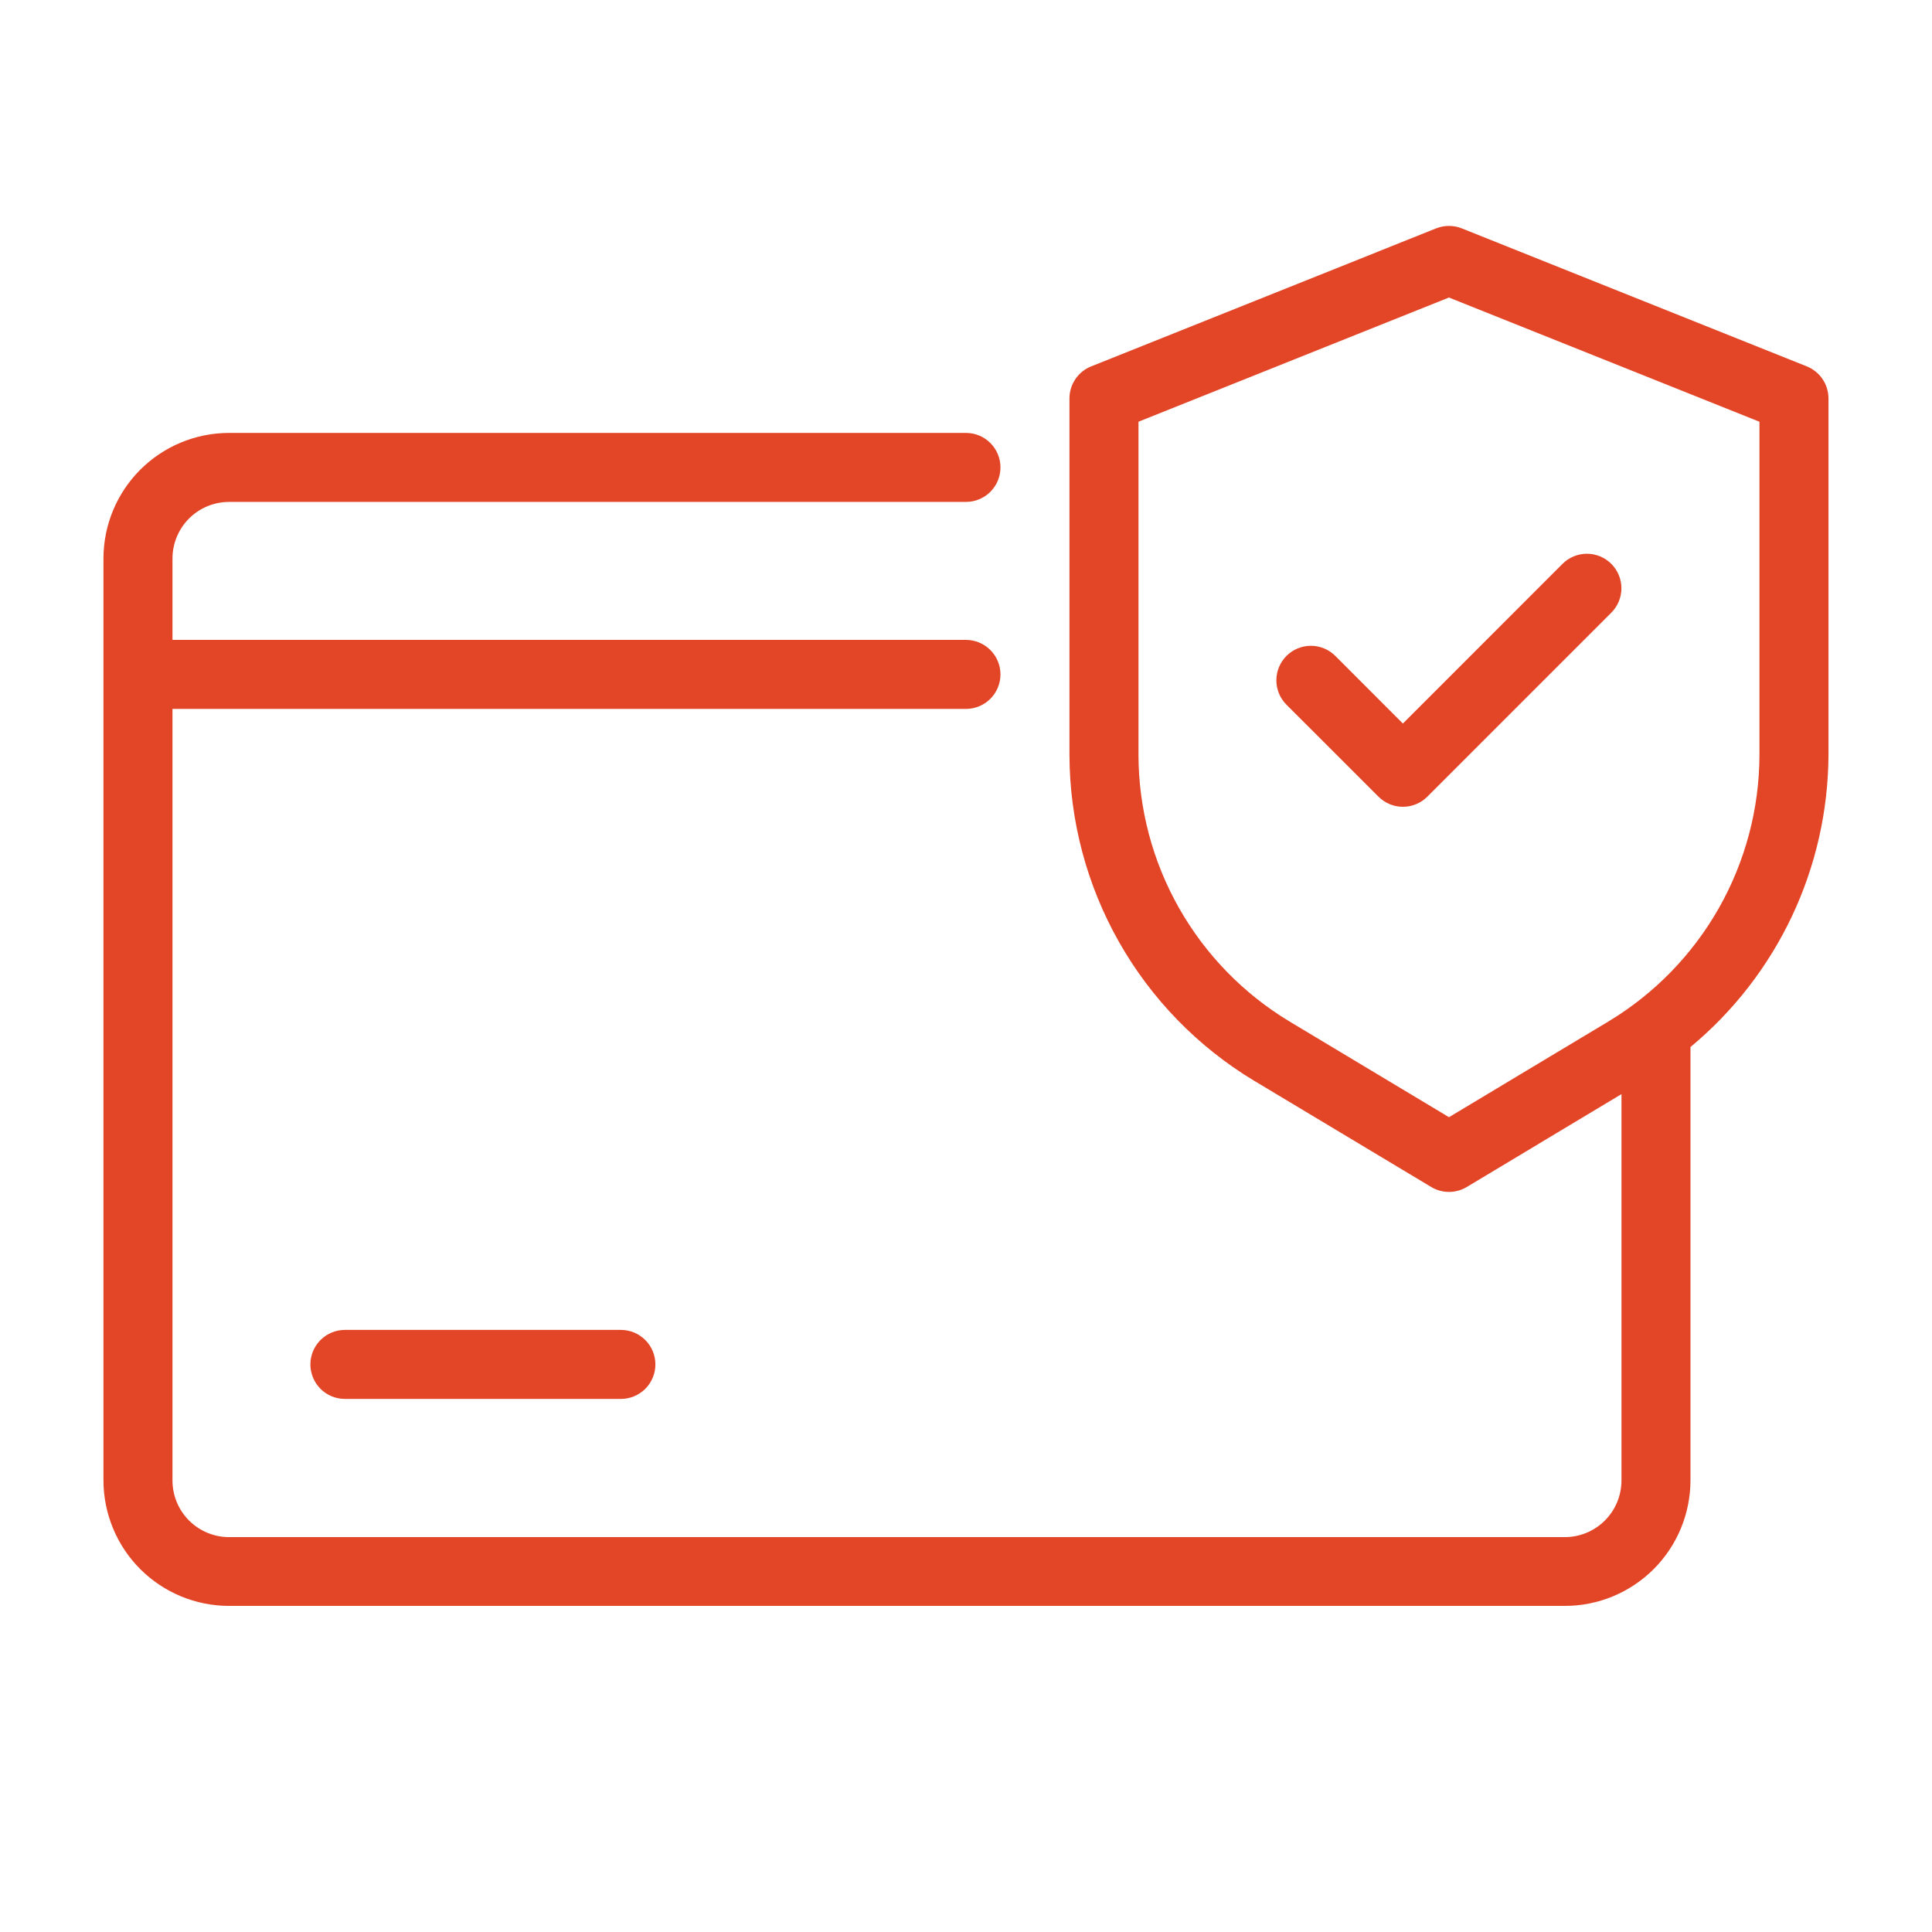 <svg width="62" height="62" viewBox="0 0 62 62" fill="none" xmlns="http://www.w3.org/2000/svg">
<path d="M57.982 11.758L46.911 7.329C46.646 7.224 46.351 7.224 46.087 7.329L35.016 11.758C34.81 11.84 34.635 11.982 34.511 12.165C34.387 12.348 34.32 12.564 34.32 12.786V24.229C34.326 26.331 34.873 28.397 35.909 30.227C36.945 32.057 38.435 33.589 40.235 34.676L45.93 38.093C46.102 38.196 46.298 38.25 46.499 38.25C46.699 38.25 46.896 38.196 47.068 38.093L52.035 35.112V47.512C52.034 47.993 51.843 48.455 51.502 48.795C51.162 49.136 50.7 49.327 50.219 49.328H7.35C6.869 49.327 6.407 49.136 6.067 48.795C5.727 48.455 5.535 47.993 5.535 47.512V22.75H30.999C31.293 22.75 31.574 22.633 31.782 22.425C31.989 22.218 32.106 21.936 32.106 21.643C32.106 21.349 31.989 21.067 31.782 20.86C31.574 20.652 31.293 20.535 30.999 20.535H5.535V17.923C5.535 17.441 5.727 16.98 6.067 16.639C6.407 16.299 6.869 16.108 7.35 16.107H30.999C31.293 16.107 31.574 15.99 31.782 15.783C31.989 15.575 32.106 15.293 32.106 15C32.106 14.706 31.989 14.425 31.782 14.217C31.574 14.009 31.293 13.893 30.999 13.893H7.35C6.282 13.893 5.257 14.318 4.501 15.074C3.746 15.829 3.321 16.854 3.32 17.923V47.505C3.321 48.574 3.746 49.599 4.501 50.355C5.257 51.11 6.282 51.535 7.35 51.535H50.219C51.288 51.535 52.312 51.11 53.068 50.355C53.824 49.599 54.248 48.574 54.249 47.505V33.6C55.628 32.456 56.739 31.024 57.505 29.404C58.27 27.784 58.67 26.016 58.678 24.224V12.786C58.677 12.564 58.611 12.348 58.487 12.165C58.363 11.982 58.187 11.84 57.982 11.758ZM56.463 24.229C56.459 25.949 56.011 27.64 55.163 29.137C54.315 30.634 53.096 31.887 51.623 32.776L46.499 35.852L41.375 32.776C39.902 31.887 38.683 30.634 37.835 29.137C36.987 27.64 36.539 25.949 36.535 24.229V13.534L46.499 9.548L56.463 13.534V24.229Z" fill="#E34527"/>
<path d="M42.852 21.049C42.749 20.946 42.627 20.865 42.493 20.809C42.358 20.753 42.214 20.724 42.069 20.724C41.923 20.724 41.779 20.753 41.645 20.808C41.51 20.864 41.388 20.945 41.285 21.048C41.182 21.151 41.101 21.273 41.045 21.407C40.989 21.542 40.96 21.686 40.96 21.831C40.96 21.977 40.989 22.121 41.044 22.255C41.1 22.39 41.181 22.512 41.284 22.615L44.238 25.567C44.446 25.774 44.727 25.891 45.021 25.891C45.314 25.891 45.596 25.774 45.804 25.567L51.709 19.661C51.917 19.453 52.033 19.171 52.033 18.878C52.033 18.584 51.916 18.302 51.708 18.094C51.5 17.887 51.218 17.77 50.924 17.77C50.631 17.771 50.349 17.888 50.141 18.096L45.02 23.219L42.852 21.049ZM11.068 42.678C10.774 42.678 10.493 42.795 10.285 43.003C10.078 43.21 9.961 43.492 9.961 43.786C9.961 44.079 10.078 44.361 10.285 44.569C10.493 44.776 10.774 44.893 11.068 44.893H19.925C20.219 44.893 20.5 44.776 20.708 44.569C20.916 44.361 21.032 44.079 21.032 43.786C21.032 43.492 20.916 43.21 20.708 43.003C20.5 42.795 20.219 42.678 19.925 42.678H11.068Z" fill="#E34527"/>
</svg>
